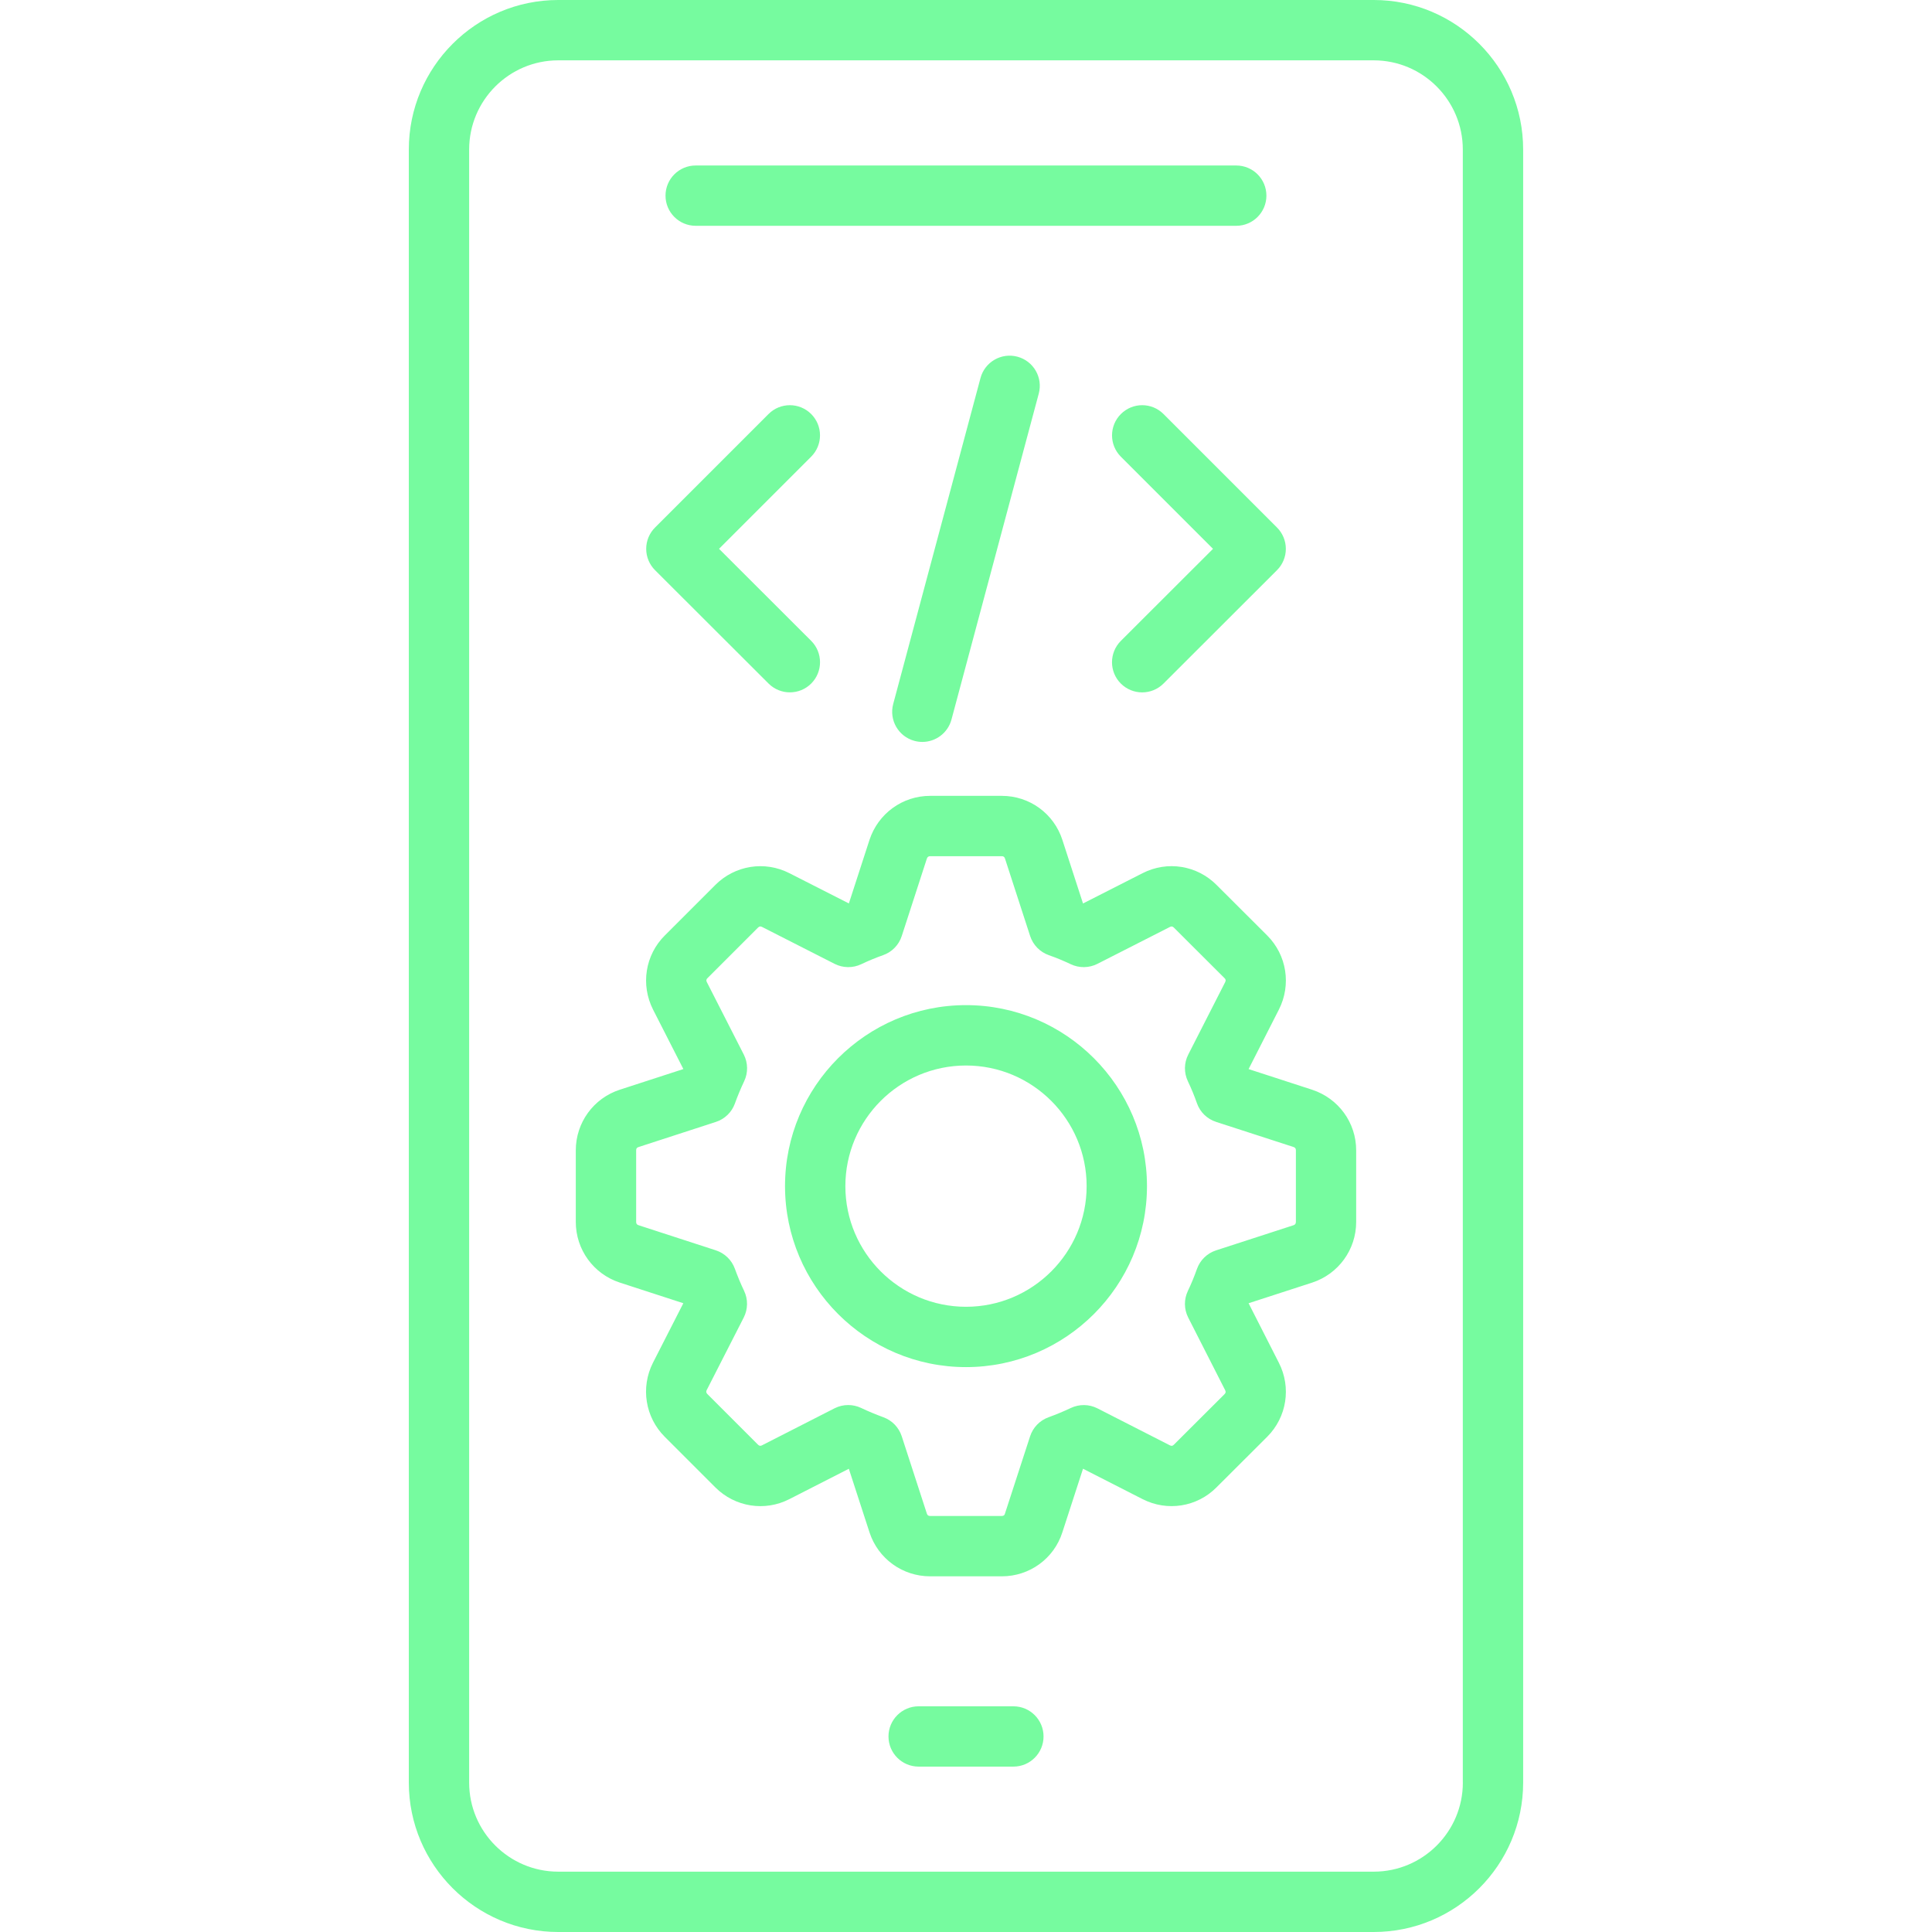 <?xml version="1.0" encoding="UTF-8"?> <svg xmlns="http://www.w3.org/2000/svg" id="Layer_1" viewBox="0 0 512 512"><path d="m364.06 0h-216.12c-21.84 0-39.6 17.78-39.6 39.63v432.77c0 21.83 17.76 39.6 39.6 39.6h216.11c21.83 0 39.6-17.76 39.6-39.6v-432.77c.01-21.85-17.76-39.63-39.59-39.63zm23.61 472.4c0 13.02-10.59 23.61-23.61 23.61h-216.12c-13.02 0-23.61-10.59-23.61-23.61v-432.77c0-13.04 10.59-23.64 23.61-23.64h216.11c13.02 0 23.61 10.61 23.61 23.64v432.77zm-211.3-420.55c0-4.42 3.58-7.99 7.99-7.99h143.26c4.42 0 7.99 3.58 7.99 7.99s-3.58 7.99-7.99 7.99h-143.25c-4.42 0-8-3.58-8-7.99zm100.18 408.33c0 4.42-3.58 7.99-7.99 7.99h-25.11c-4.42 0-7.99-3.58-7.99-7.99s3.58-7.99 7.99-7.99h25.11c4.41 0 7.99 3.57 7.99 7.99zm71.18-171.39-16.84-5.47 8.03-15.77c3.33-6.56 2.09-14.44-3.09-19.63l-13.4-13.37c-5.19-5.24-13.08-6.5-19.63-3.15l-15.79 8.03-5.46-16.82c-2.25-7-8.7-11.7-16.06-11.7h-18.99c-7.33 0-13.78 4.68-16.08 11.68l-5.46 16.83-15.75-8.01c-6.54-3.35-14.44-2.1-19.64 3.11l-13.41 13.41c-5.18 5.18-6.42 13.06-3.09 19.63l8.03 15.75-16.84 5.47c-6.98 2.27-11.67 8.73-11.67 16.08v18.96c0 7.34 4.69 13.8 11.67 16.08l16.83 5.47-8.06 15.79c-3.3 6.55-2.04 14.42 3.13 19.6l13.41 13.41c5.21 5.21 13.1 6.46 19.63 3.11l15.75-8.04 5.47 16.83c2.27 6.98 8.73 11.67 16.08 11.67h18.99c7.38 0 13.83-4.71 16.05-11.67l5.47-16.84 15.76 8.04c6.56 3.36 14.46 2.1 19.61-3.1l13.44-13.41c5.2-5.2 6.43-13.09 3.09-19.62l-8.02-15.77 16.86-5.47c6.97-2.29 11.65-8.75 11.65-16.07v-18.96c.01-7.33-4.67-13.78-11.67-16.08zm-4.31 35.04c0 .45-.21.74-.63.87l-20.52 6.66c-2.37.77-4.24 2.59-5.07 4.94-.72 2.03-1.52 3.97-2.39 5.79-1.08 2.25-1.05 4.86.08 7.08l9.79 19.24c.21.41.16.73-.15 1.04l-13.47 13.44c-.3.3-.61.35-1 .15l-19.22-9.81c-2.21-1.13-4.81-1.16-7.06-.1-1.92.91-3.85 1.71-5.91 2.46-2.32.84-4.12 2.7-4.88 5.04l-6.68 20.54c-.09.29-.26.58-.83.58h-18.98c-.46 0-.73-.19-.87-.63l-6.66-20.5c-.76-2.33-2.54-4.19-4.85-5.03-2.08-.77-4.02-1.57-5.91-2.47-1.08-.51-2.25-.77-3.42-.77-1.25 0-2.49.29-3.63.87l-19.23 9.81c-.27.14-.63.24-1.05-.18l-13.41-13.41c-.2-.2-.44-.54-.18-1.06l9.81-19.22c1.13-2.22 1.17-4.84.09-7.09-.85-1.77-1.65-3.69-2.45-5.87-.84-2.3-2.7-4.09-5.03-4.85l-20.49-6.66c-.44-.14-.63-.41-.63-.88v-18.96c0-.47.18-.73.63-.87l20.5-6.66c2.34-.76 4.21-2.56 5.04-4.88.74-2.05 1.55-3.98 2.46-5.91 1.06-2.24 1.02-4.84-.1-7.05l-9.78-19.18c-.28-.54-.09-.84.14-1.07l13.41-13.41c.33-.33.65-.39 1.07-.17l19.22 9.78c2.21 1.12 4.81 1.16 7.05.1 1.96-.93 3.86-1.72 5.82-2.41 2.34-.83 4.17-2.7 4.93-5.07l6.65-20.5c.14-.44.43-.65.88-.65h18.99c.44 0 .7.19.84.63l6.66 20.52c.77 2.37 2.61 4.25 4.96 5.08 1.95.68 3.85 1.47 5.82 2.4 2.24 1.06 4.84 1.02 7.05-.1l19.24-9.79c.38-.2.69-.15 1.03.19l13.43 13.4c.24.24.42.53.15 1.06l-9.78 19.19c-1.13 2.21-1.16 4.81-.1 7.05.94 1.97 1.72 3.88 2.4 5.82.82 2.36 2.7 4.19 5.08 4.96l20.5 6.65c.58.19.65.57.65.88v18.99zm-87.42-57.46c-26.45 0-47.96 21.52-47.96 47.96s21.51 47.97 47.96 47.97 47.96-21.52 47.96-47.96-21.51-47.97-47.96-47.97zm0 79.94c-17.63 0-31.97-14.34-31.97-31.97s14.34-31.97 31.97-31.97 31.97 14.34 31.97 31.97-14.34 31.97-31.97 31.97zm-82.41-195.21c-1.5-1.5-2.34-3.53-2.34-5.65s.84-4.15 2.34-5.65l30.08-30.08c3.12-3.12 8.18-3.12 11.3 0s3.12 8.18 0 11.3l-24.42 24.42 24.42 24.39c3.12 3.12 3.13 8.18.01 11.31-1.56 1.56-3.61 2.34-5.66 2.34-2.04 0-4.09-.78-5.65-2.34zm134.75-41.38 30.08 30.08c1.5 1.5 2.34 3.53 2.34 5.65s-.84 4.15-2.34 5.65l-30.08 30.05c-1.56 1.56-3.61 2.34-5.65 2.34-2.05 0-4.09-.78-5.66-2.34-3.12-3.12-3.12-8.18.01-11.31l24.42-24.39-24.42-24.42c-3.12-3.12-3.12-8.18 0-11.3 3.12-3.13 8.18-3.13 11.3-.01zm-38.71-15.19c4.26 1.14 6.8 5.52 5.65 9.79l-23.13 86.37c-.96 3.57-4.19 5.93-7.72 5.93-.68 0-1.38-.09-2.07-.27-4.26-1.14-6.8-5.52-5.65-9.79l23.13-86.37c1.14-4.27 5.53-6.8 9.79-5.66z" fill="#76fb9f"></path></svg> 